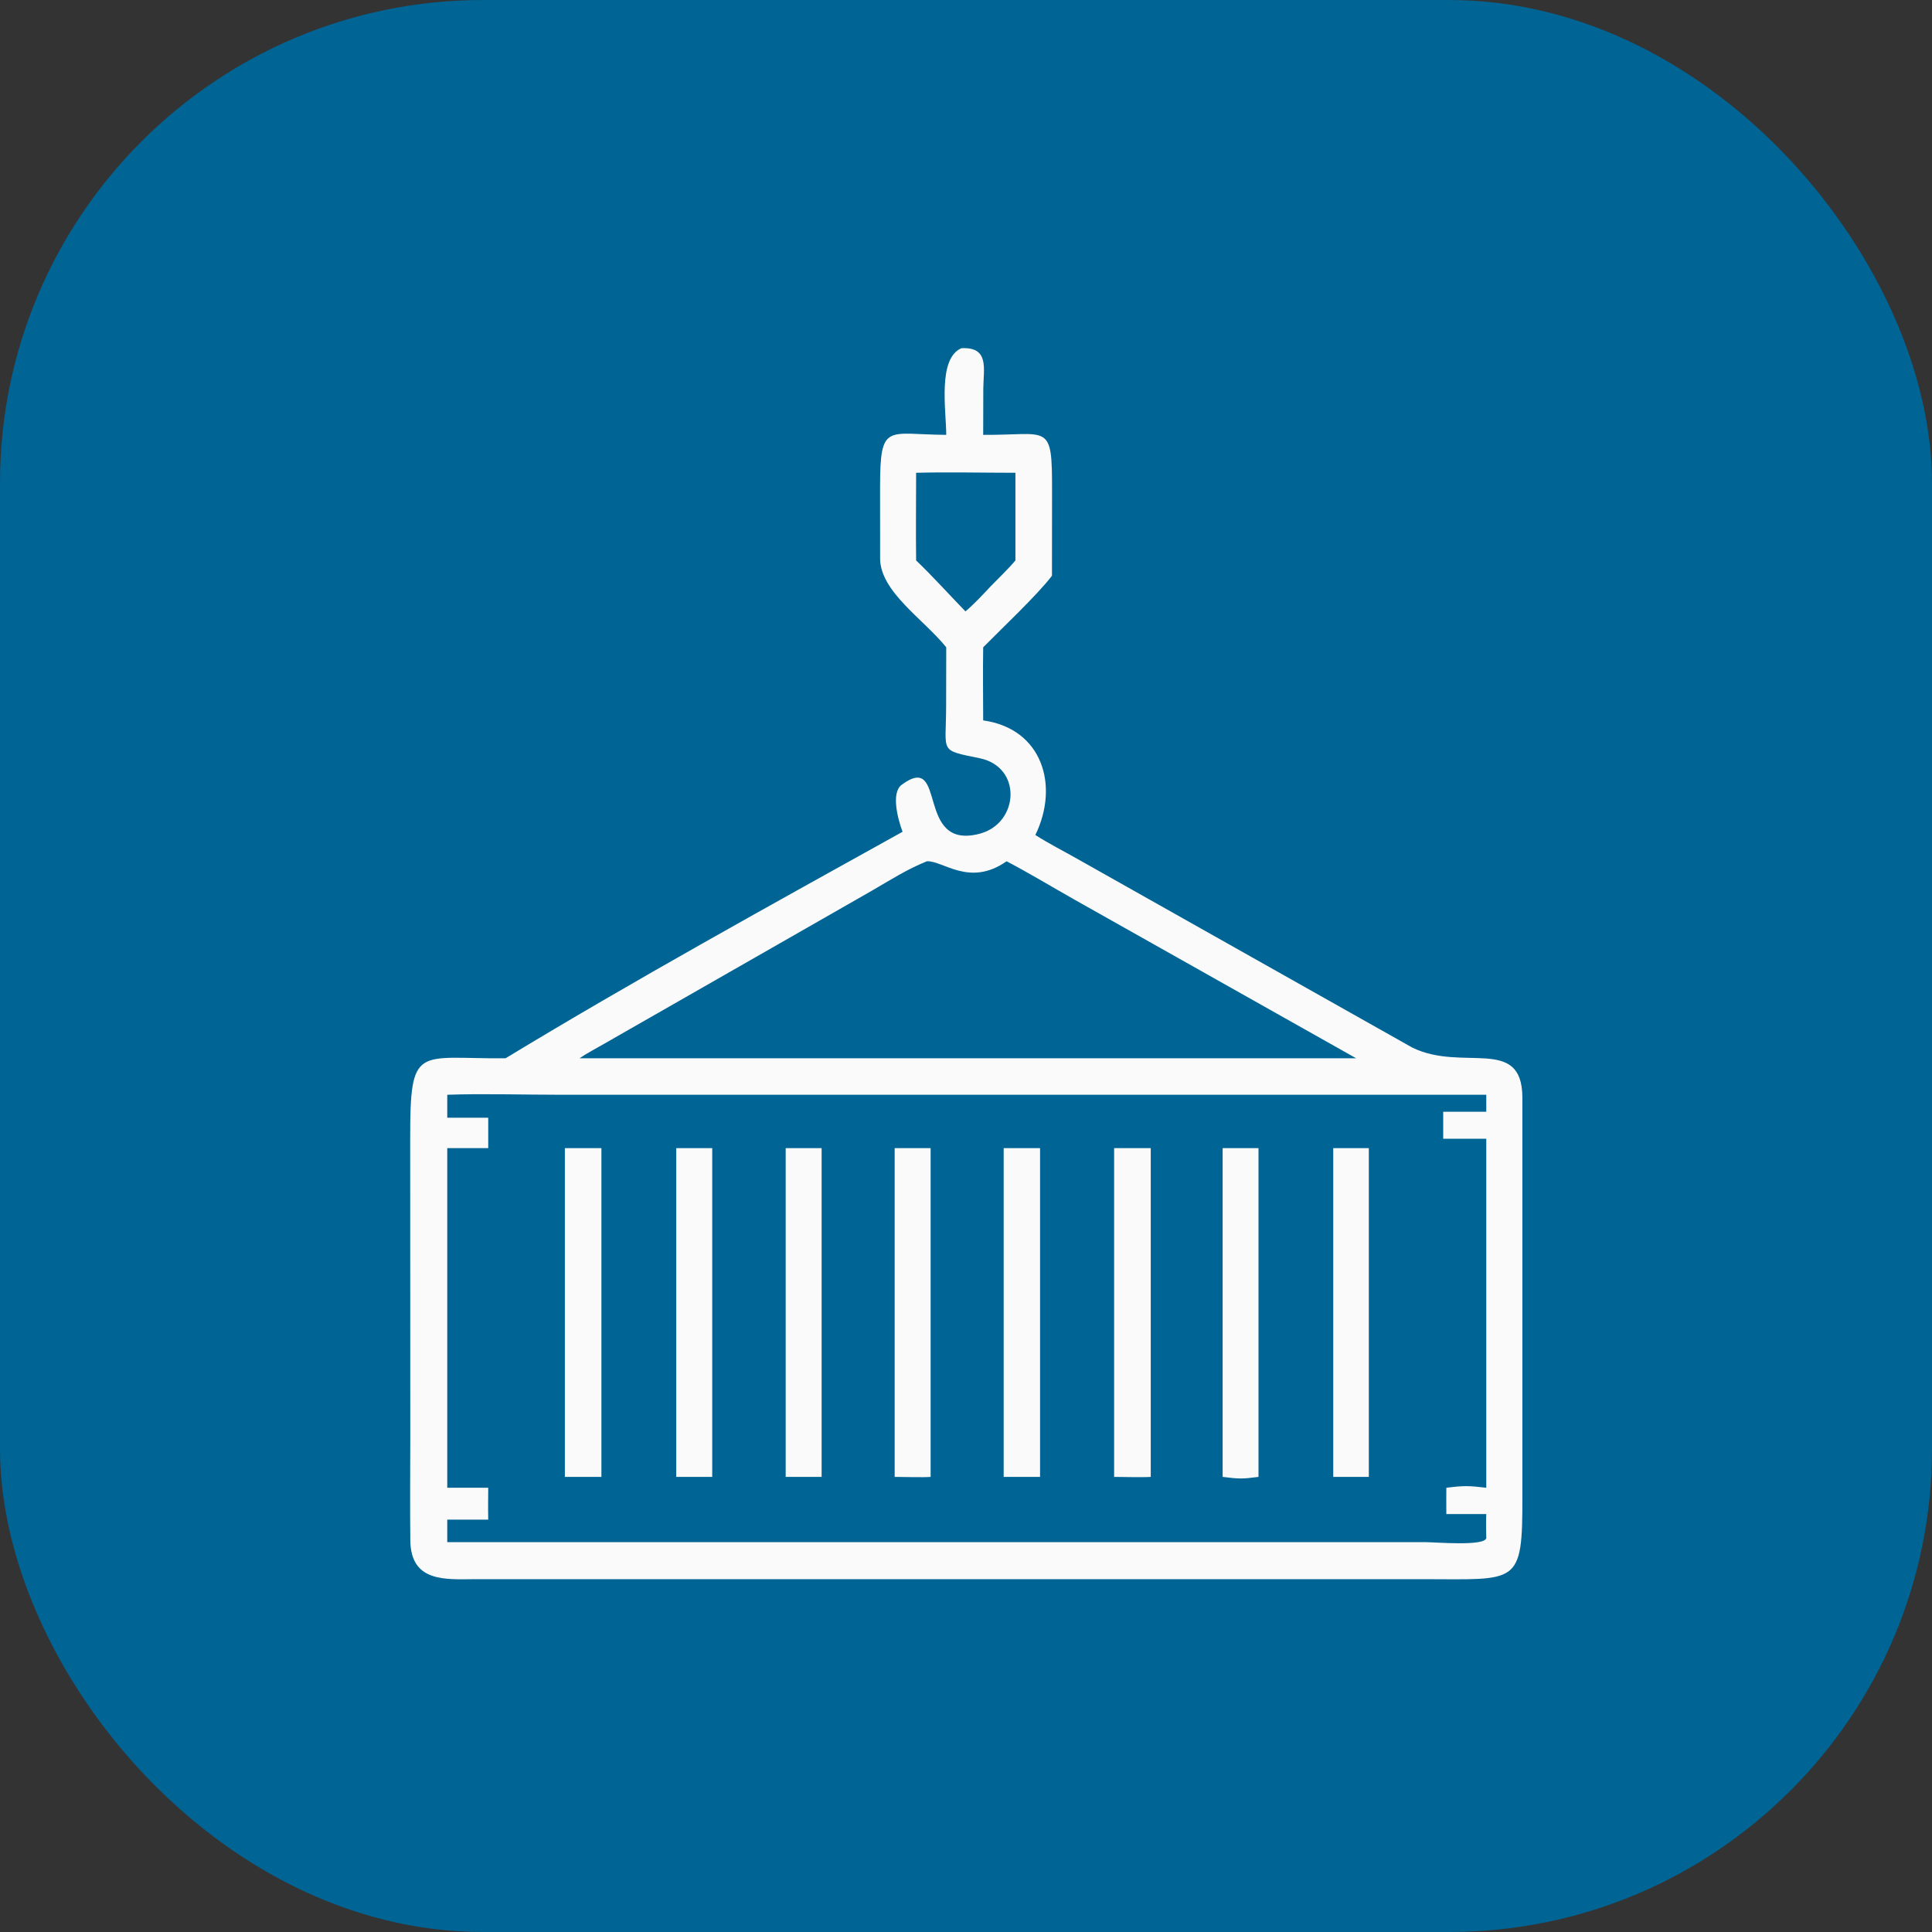 <svg xmlns="http://www.w3.org/2000/svg" width="48" height="48" viewBox="0 0 48 48" fill="none"><rect x="0" y="0" width="48" height="48" fill="#333333" stroke="none"/><rect width="48" height="48" rx="12" fill="#006494"></rect><path d="M23.509 10.804C23.508 10.2 23.289 8.907 23.886 8.651C24.582 8.615 24.436 9.154 24.43 9.644L24.427 10.804C26.078 10.815 26.141 10.468 26.138 12.227L26.136 14.304C25.774 14.781 24.874 15.628 24.427 16.082C24.417 16.679 24.426 17.299 24.427 17.898C25.896 18.104 26.323 19.517 25.723 20.745C26.04 20.95 26.423 21.144 26.756 21.333L35.088 26.027C36.339 26.64 37.81 25.727 37.823 27.256L37.823 37.165C37.829 39.412 37.717 39.234 35.341 39.234L21.316 39.234L11.822 39.234C11.056 39.24 10.206 39.315 10.194 38.268C10.185 37.435 10.192 36.586 10.193 35.746L10.191 28.316C10.187 25.92 10.355 26.311 12.56 26.293C15.75 24.358 19.158 22.479 22.424 20.665C22.305 20.349 22.133 19.697 22.402 19.498C23.549 18.649 22.722 21.135 24.335 20.715C25.314 20.461 25.407 19.066 24.349 18.84C23.32 18.627 23.504 18.717 23.506 17.565L23.509 16.082C22.952 15.388 21.872 14.704 21.866 13.879L21.865 12.101C21.866 10.483 22.037 10.795 23.509 10.804ZM22.761 11.746C22.761 12.467 22.751 13.204 22.761 13.924C23.18 14.325 23.58 14.772 23.987 15.19C24.205 15.004 24.416 14.777 24.613 14.567C24.794 14.382 25.069 14.115 25.228 13.924V11.746C24.433 11.746 23.548 11.725 22.761 11.746ZM23.029 21.398C22.531 21.598 22.127 21.86 21.665 22.127L15.004 25.936C14.822 26.042 14.565 26.176 14.398 26.293H25.418H33.694L26.672 22.338C26.115 22.023 25.575 21.695 25.008 21.398C24.089 22.045 23.426 21.377 23.029 21.398ZM11.112 27.199V27.77H12.13V28.525H11.112V36.963H12.13C12.128 37.226 12.124 37.492 12.13 37.755H11.112V38.314L35.404 38.314C35.66 38.314 36.906 38.423 36.926 38.209C36.923 38.017 36.916 37.806 36.926 37.616H35.934C35.934 37.401 35.93 37.177 35.934 36.963C36.38 36.908 36.486 36.911 36.926 36.963V28.292H35.856V27.621H36.926V27.199L13.92 27.199C13.028 27.199 11.987 27.168 11.112 27.199Z" fill="#FAFAFA"></path><path d="M14.034 36.693V28.525H14.942V36.693H14.034Z" fill="#FAFAFA"></path><path d="M16.801 36.693V28.525H17.695V36.693H16.801Z" fill="#FAFAFA"></path><path d="M19.52 36.693V28.525H20.413V36.693H19.52Z" fill="#FAFAFA"></path><path d="M22.228 36.693V28.525H23.121V36.693C22.94 36.709 22.432 36.693 22.228 36.693Z" fill="#FAFAFA"></path><path d="M24.936 36.693V28.525H25.84V36.693H24.936Z" fill="#FAFAFA"></path><path d="M27.68 36.693V28.525H28.59V36.693C28.354 36.708 27.931 36.693 27.68 36.693Z" fill="#FAFAFA"></path><path d="M30.376 36.693V28.525H31.267V36.693C30.863 36.746 30.785 36.744 30.376 36.693Z" fill="#FAFAFA"></path><path d="M33.124 36.693V28.525H34.008V36.693H33.124Z" fill="#FAFAFA"></path></svg>